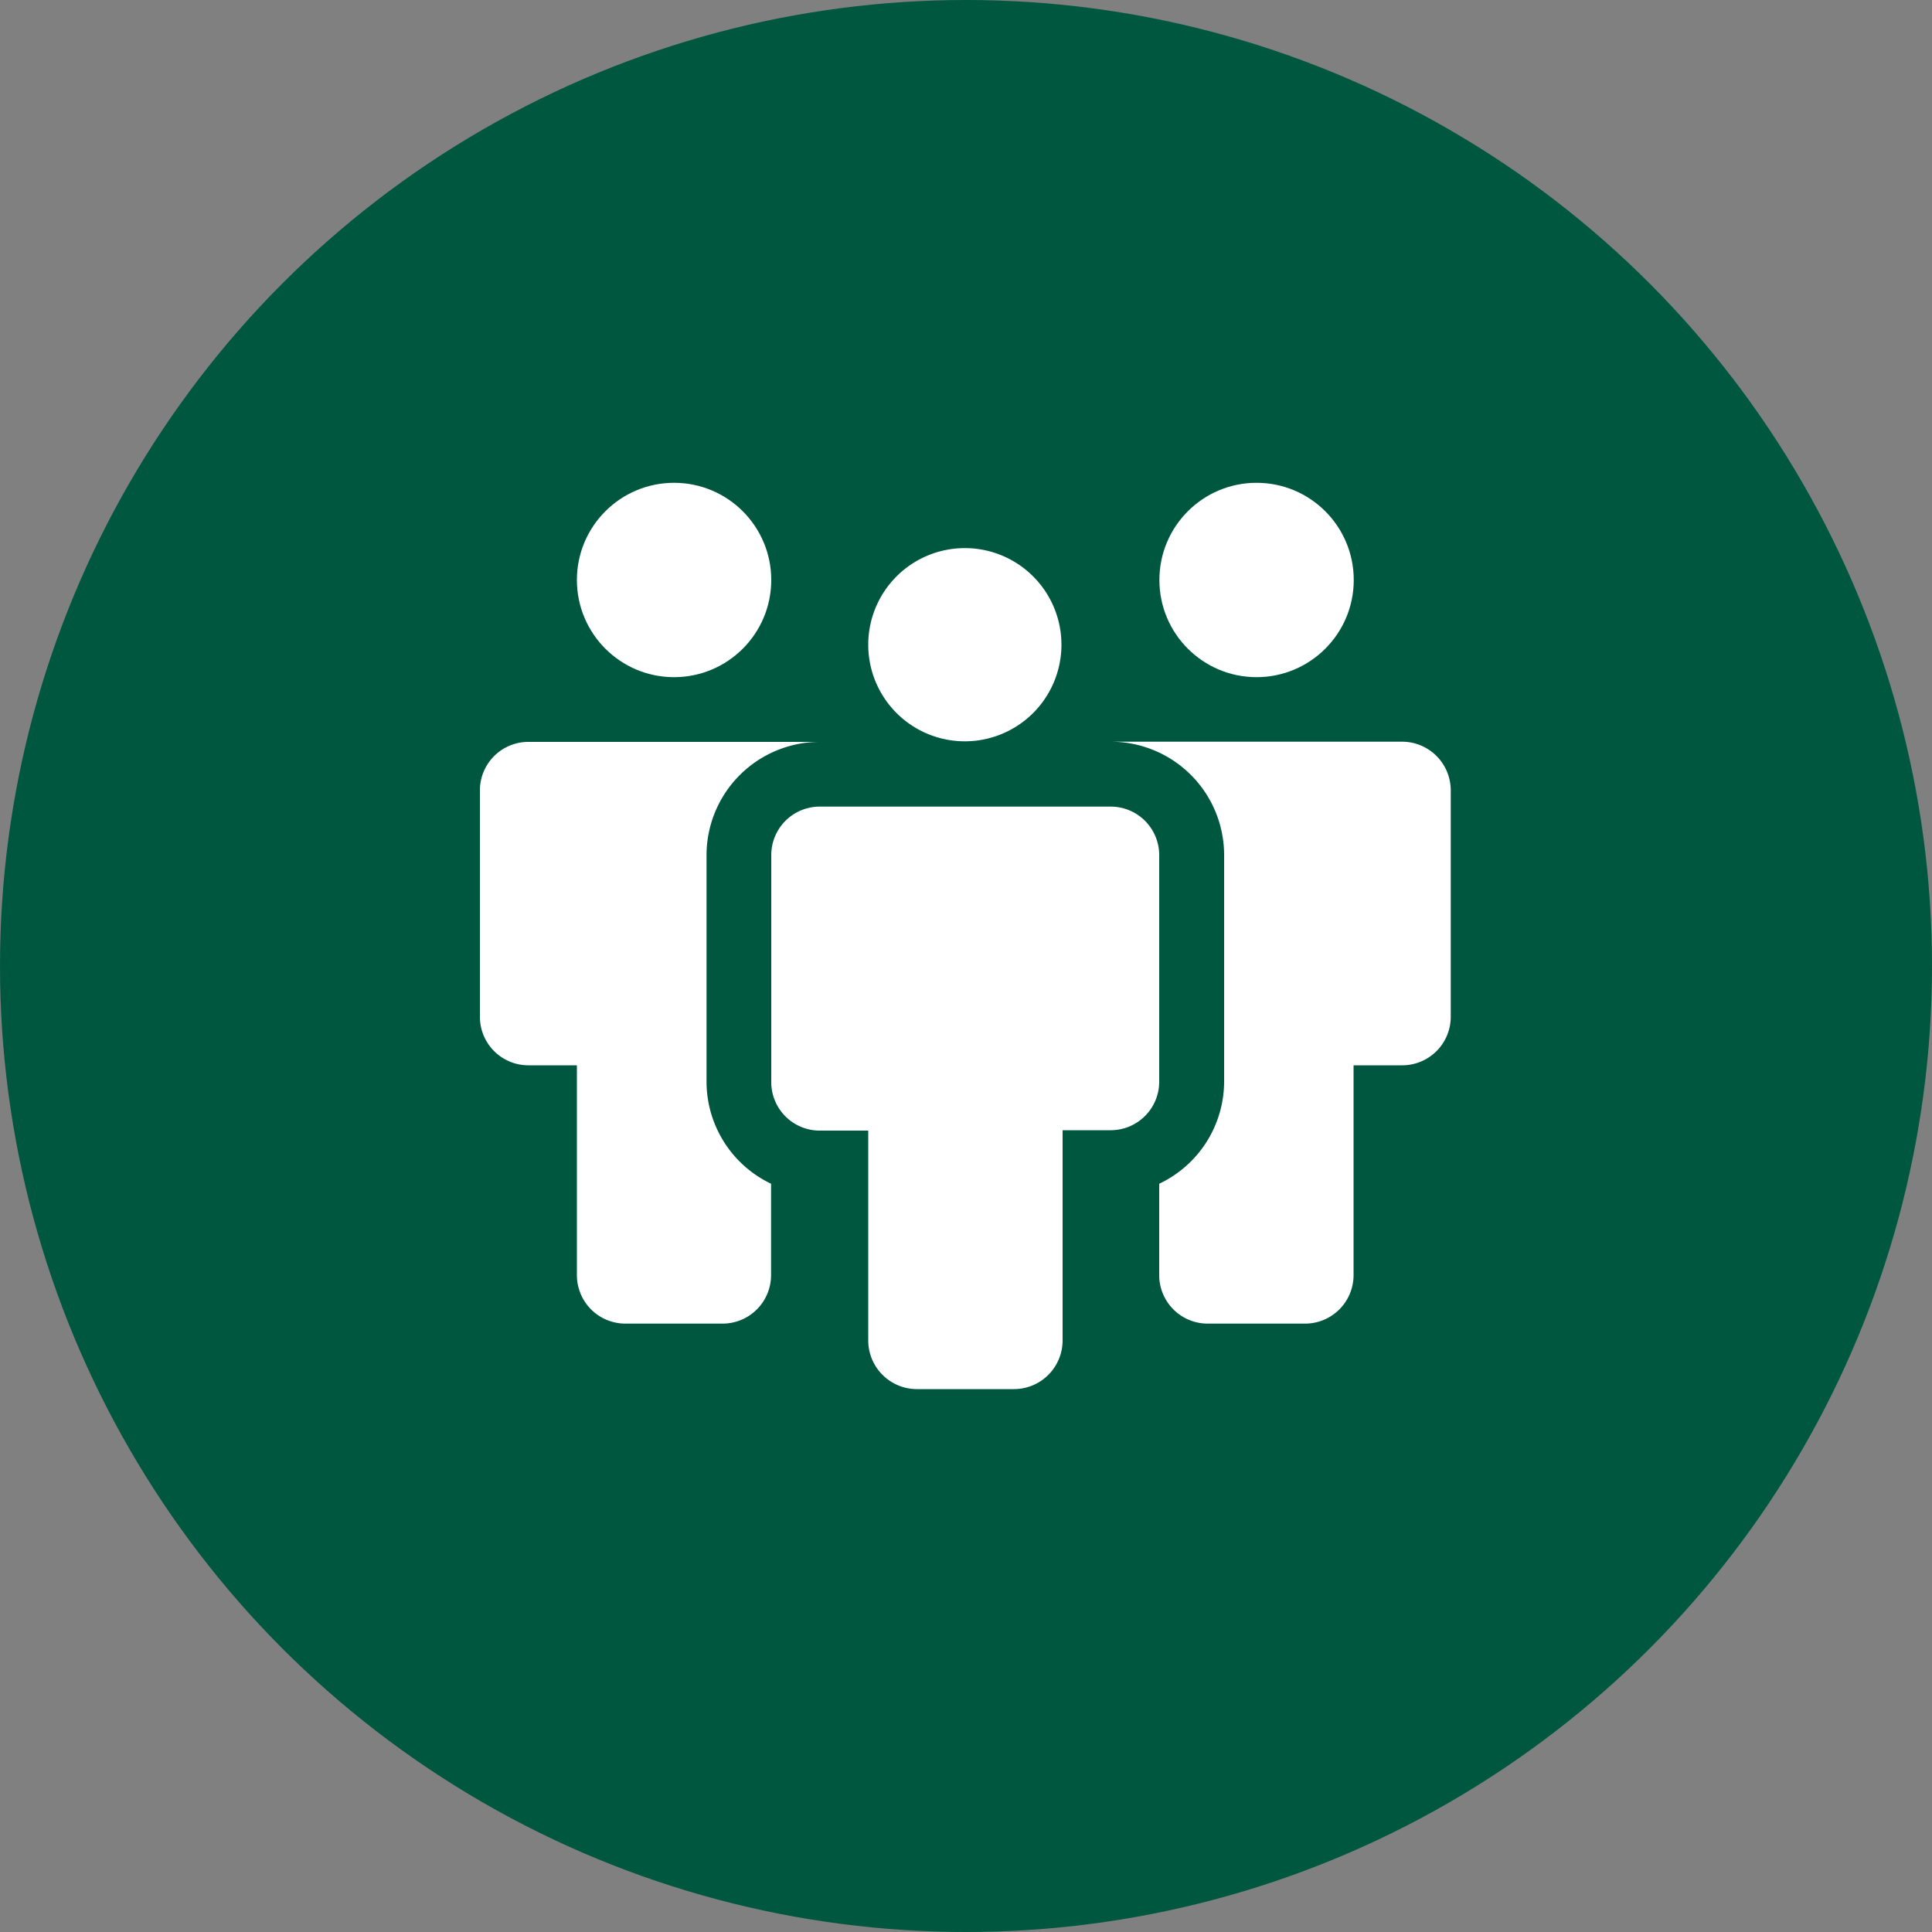 <svg id="Layer_1" data-name="Layer 1" xmlns="http://www.w3.org/2000/svg" viewBox="0 0 100 100"><rect x="0" y="0" width="100" height="100" fill="#808080" stroke="none"/><defs><style>.cls-1{fill:#005740;}.cls-2{fill:#fff;}</style></defs><circle class="cls-1" cx="50" cy="50" r="50"/><path id="layer2" class="cls-2" d="M44.94,33.37a5,5,0,1,1,5,5A5,5,0,0,1,44.94,33.37ZM57.5,41.75H42.43a2.51,2.51,0,0,0-2.51,2.51V56a2.51,2.51,0,0,0,2.51,2.52h2.51V69.38a2.52,2.52,0,0,0,2.51,2.52h5A2.52,2.52,0,0,0,55,69.38V58.5H57.5A2.51,2.51,0,0,0,60,56V44.26A2.51,2.51,0,0,0,57.5,41.75Z"/><circle id="layer1" class="cls-2" cx="65.04" cy="30.02" r="5.03"/><circle id="layer1-2" data-name="layer1" class="cls-2" cx="34.89" cy="30.02" r="5.03"/><path id="layer1-3" data-name="layer1" class="cls-2" d="M72.58,38.39H57.5a5.87,5.87,0,0,1,5.86,5.86V56A5.86,5.86,0,0,1,60,61.27V66a2.51,2.51,0,0,0,2.51,2.51h5A2.51,2.51,0,0,0,70.06,66V55.14h2.52a2.51,2.51,0,0,0,2.51-2.51V40.91A2.52,2.52,0,0,0,72.58,38.39Z"/><path id="layer1-4" data-name="layer1" class="cls-2" d="M36.57,56V44.26a5.87,5.87,0,0,1,5.86-5.86H27.35a2.51,2.51,0,0,0-2.51,2.52V52.63a2.51,2.51,0,0,0,2.51,2.51h2.51V66a2.51,2.51,0,0,0,2.52,2.51h5A2.51,2.51,0,0,0,39.91,66V61.27A5.86,5.86,0,0,1,36.57,56Z"/></svg>